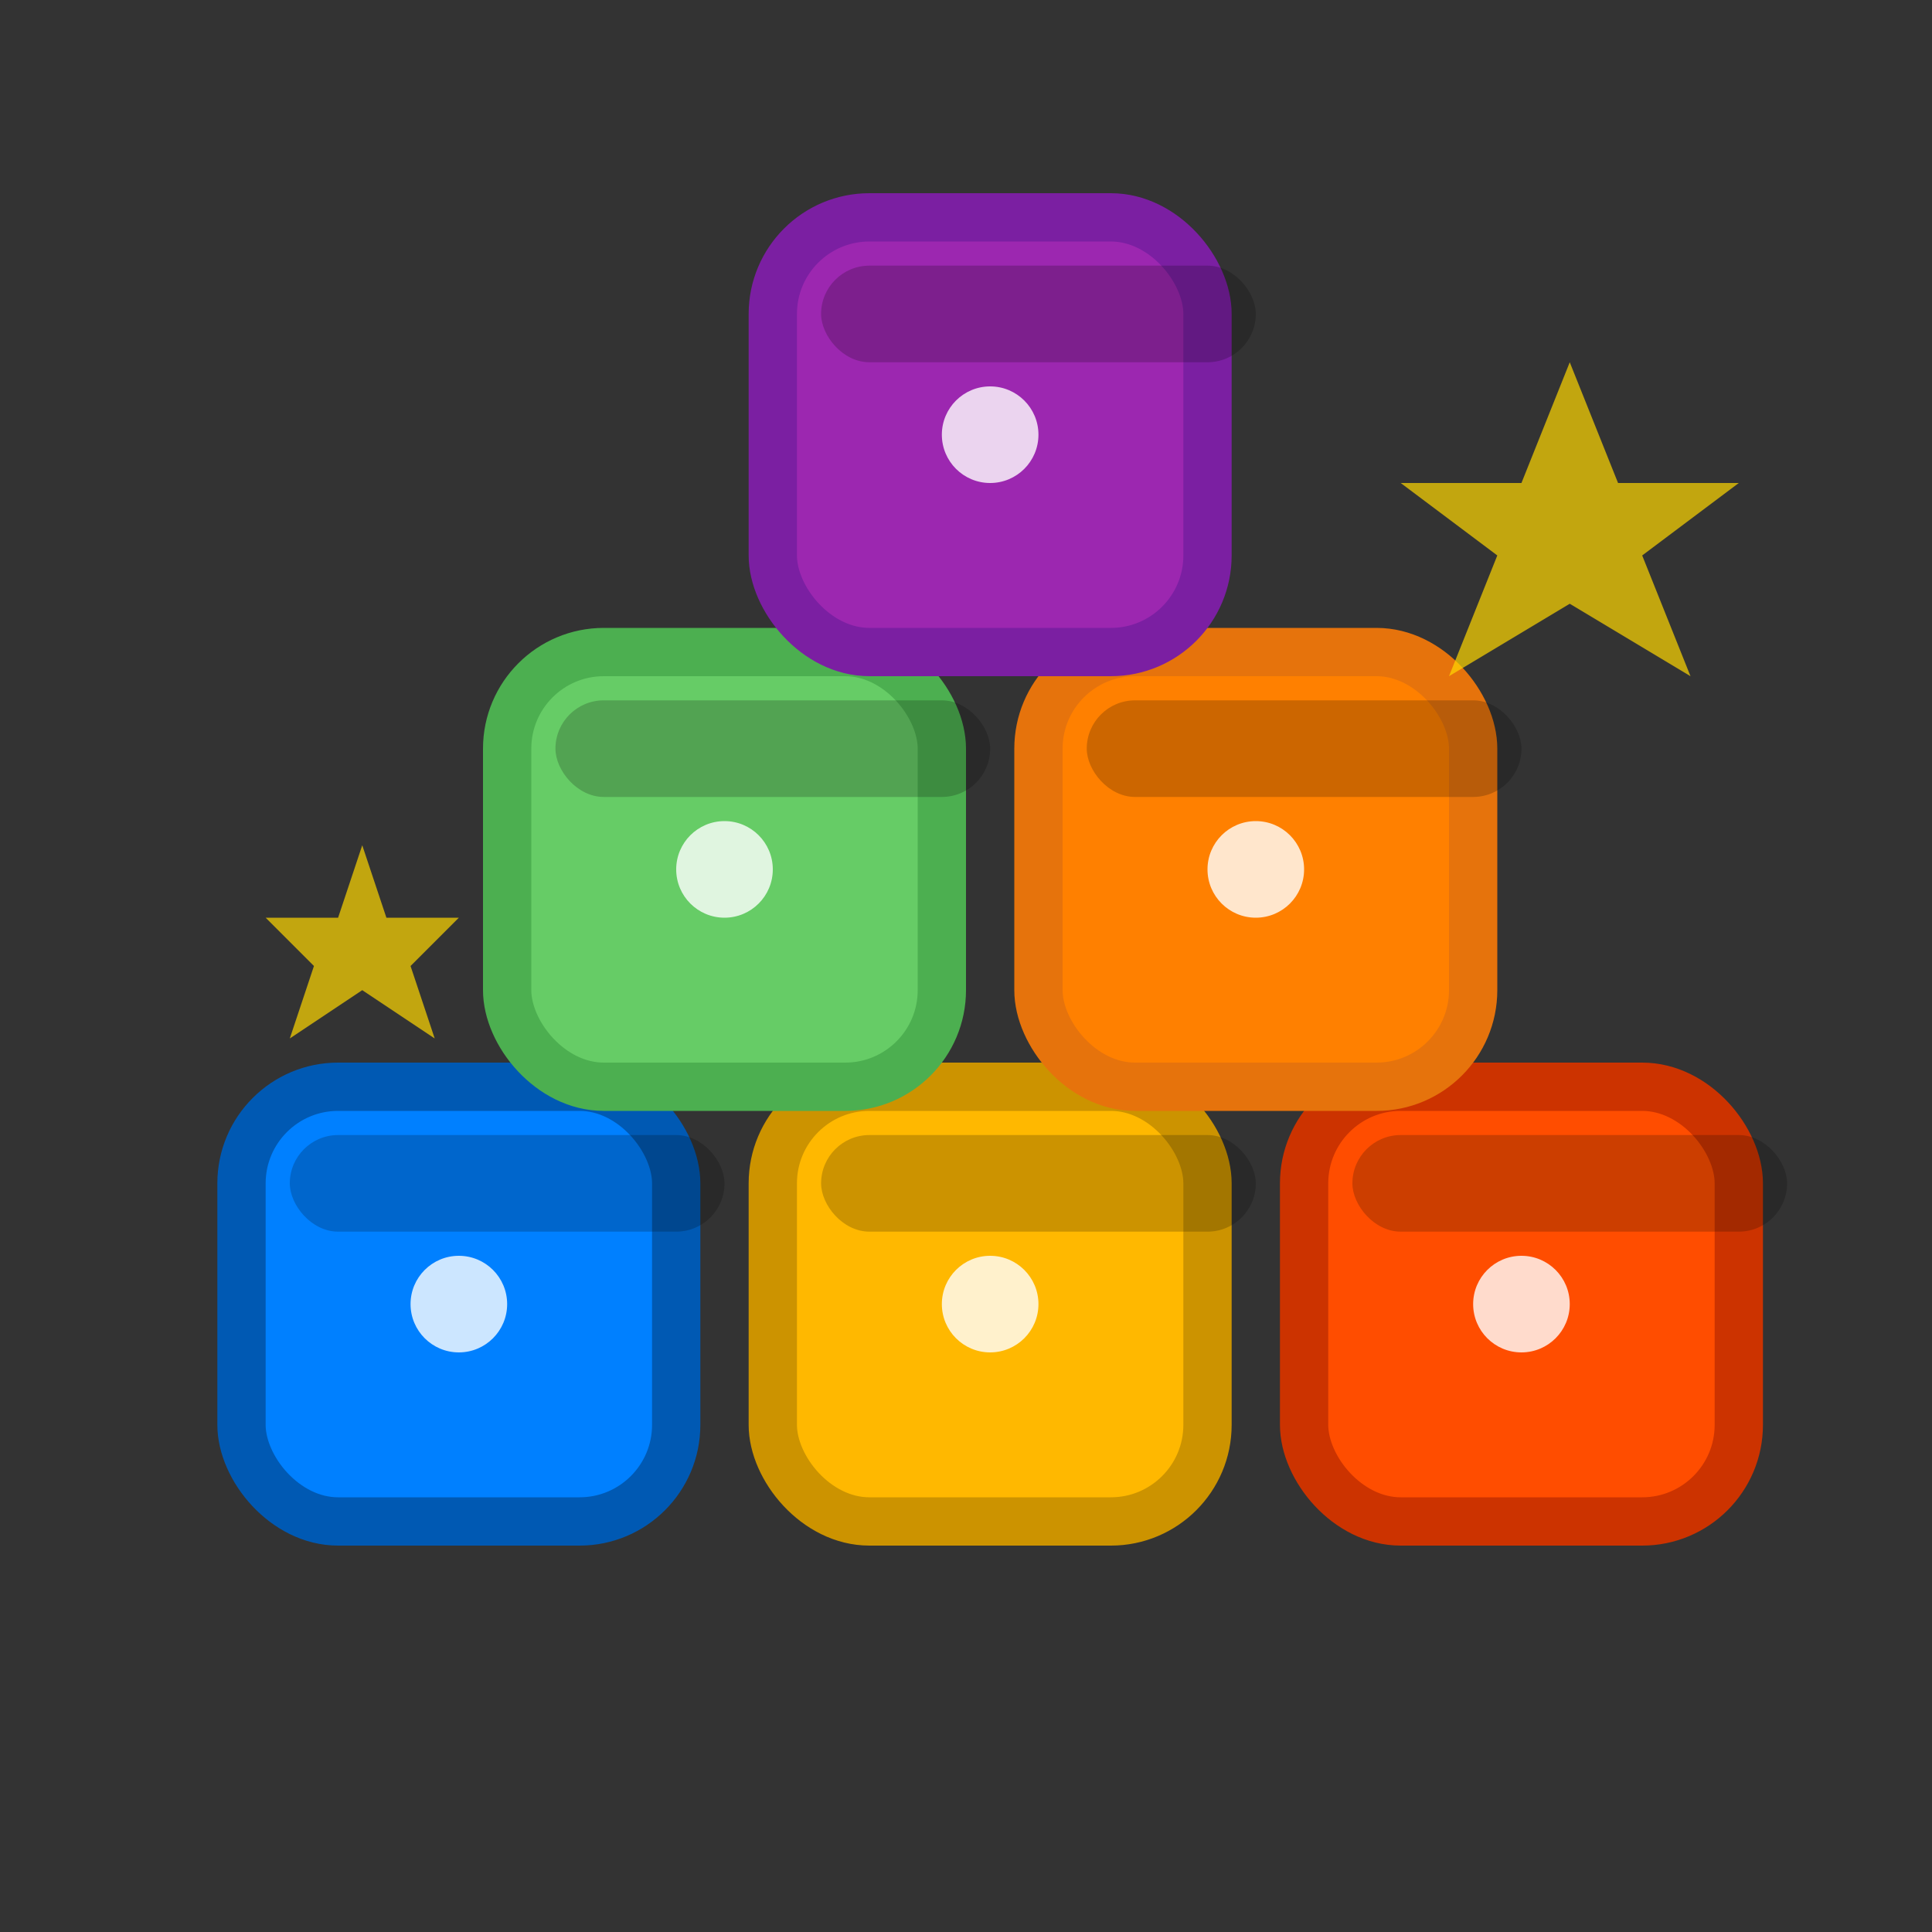 <svg width="80" height="80" viewBox="0 0 80 80" fill="none" xmlns="http://www.w3.org/2000/svg">
    <rect x="0" y="0" width="80" height="80" fill="#333333" stroke="none"/>
    <!-- Colorful building blocks icon -->
    
    <!-- Bottom row blocks -->
    <rect x="10" y="45" width="18" height="18" rx="4" fill="#0080FF" stroke="#0059B3" stroke-width="2"/>
    <rect x="32" y="45" width="18" height="18" rx="4" fill="#FFB800" stroke="#CC9300" stroke-width="2"/>
    <rect x="54" y="45" width="18" height="18" rx="4" fill="#FF4D00" stroke="#CC3300" stroke-width="2"/>
    
    <!-- Middle row blocks -->
    <rect x="21" y="27" width="18" height="18" rx="4" fill="#66CC66" stroke="#4CAF50" stroke-width="2"/>
    <rect x="43" y="27" width="18" height="18" rx="4" fill="#FF8000" stroke="#E6730C" stroke-width="2"/>
    
    <!-- Top block -->
    <rect x="32" y="9" width="18" height="18" rx="4" fill="#9C27B0" stroke="#7B1FA2" stroke-width="2"/>
    
    <!-- Block connection dots (studs) -->
    <g fill="#FFFFFF" opacity="0.8">
        <!-- Bottom row studs -->
        <circle cx="19" cy="54" r="2"/>
        <circle cx="41" cy="54" r="2"/>
        <circle cx="63" cy="54" r="2"/>
        
        <!-- Middle row studs -->
        <circle cx="30" cy="36" r="2"/>
        <circle cx="52" cy="36" r="2"/>
        
        <!-- Top block stud -->
        <circle cx="41" cy="18" r="2"/>
    </g>
    
    <!-- Subtle shadows for depth -->
    <g opacity="0.2">
        <rect x="12" y="47" width="18" height="4" rx="2" fill="#000000"/>
        <rect x="34" y="47" width="18" height="4" rx="2" fill="#000000"/>
        <rect x="56" y="47" width="18" height="4" rx="2" fill="#000000"/>
        <rect x="23" y="29" width="18" height="4" rx="2" fill="#000000"/>
        <rect x="45" y="29" width="18" height="4" rx="2" fill="#000000"/>
        <rect x="34" y="11" width="18" height="4" rx="2" fill="#000000"/>
    </g>
    
    <!-- Decorative sparkles -->
    <g fill="#FFD700" opacity="0.7">
        <polygon points="65,15 67,20 72,20 68,23 70,28 65,25 60,28 62,23 58,20 63,20"/>
        <polygon points="15,35 16,38 19,38 17,40 18,43 15,41 12,43 13,40 11,38 14,38"/>
    </g>
</svg>
